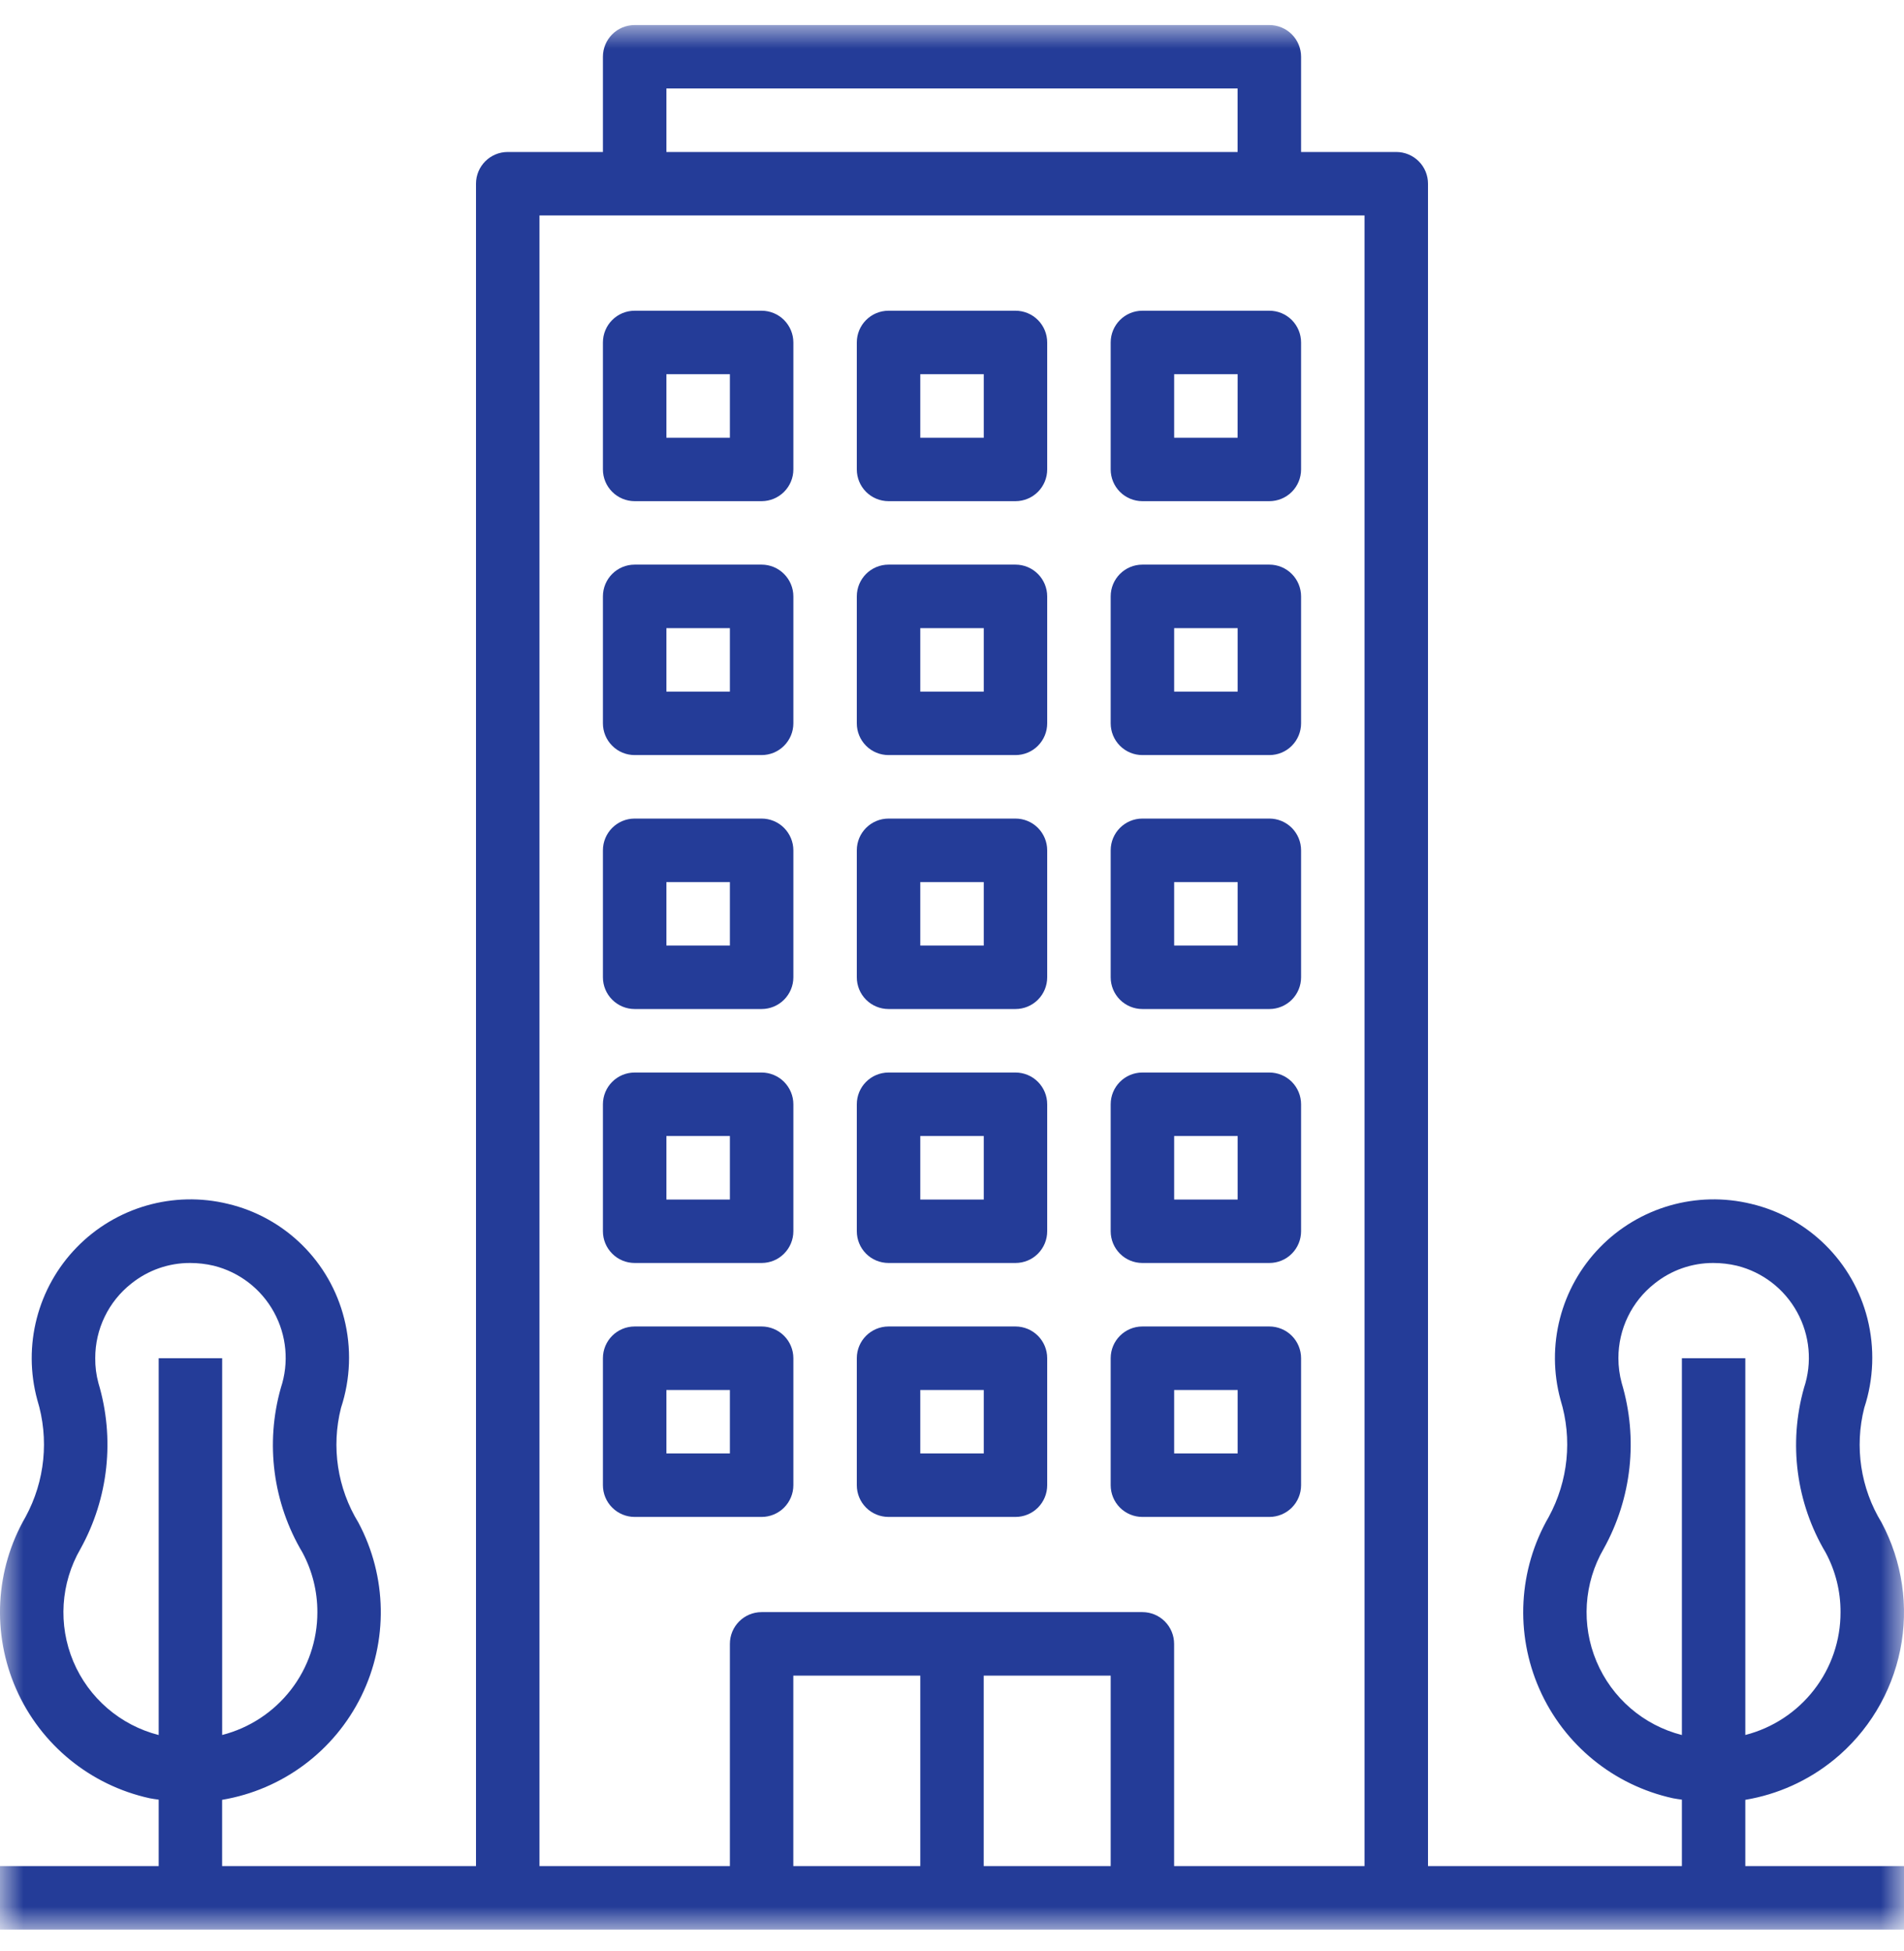 <?xml version="1.0" encoding="UTF-8"?>
<svg width="41px" height="42px" viewBox="0 0 41 42" version="1.1" xmlns="http://www.w3.org/2000/svg" xmlns:xlink="http://www.w3.org/1999/xlink">
    <title>Group 18</title>
    <defs>
        <polygon id="path-1" points="0 0 41 0 41 41 0 41"></polygon>
    </defs>
    <g id="Voor-bouw" stroke="none" stroke-width="1" fill="none" fill-rule="evenodd">
        <g id="Homepage" transform="translate(-1010, -2682)">
            <g id="Group-21" transform="translate(1007, 2682.539)">
                <g id="Group-18" transform="translate(3, 0)">
                    <mask id="mask-2" fill="white">
                        <use xlink:href="#path-1"></use>
                    </mask>
                    <g id="Clip-2"></g>
                    <path d="M14.35,8.884 L15.717,8.884 L15.717,7.517 L14.35,7.517 L14.35,8.884 Z M16.4,6.15 L13.667,6.15 C13.289,6.15 12.983,6.456 12.983,6.834 L12.983,9.567 C12.983,9.748 13.055,9.922 13.184,10.05 C13.312,10.178 13.486,10.25 13.667,10.25 L16.4,10.25 C16.581,10.25 16.755,10.178 16.883,10.05 C17.011,9.922 17.084,9.748 17.084,9.567 L17.084,6.834 C17.084,6.652 17.011,6.479 16.883,6.35 C16.755,6.222 16.581,6.15 16.4,6.15 Z" id="Fill-1" fill="#243C98" mask="url(#mask-2)"></path>
                    <path d="M19.817,8.884 L21.184,8.884 L21.184,7.517 L19.817,7.517 L19.817,8.884 Z M21.867,6.15 L19.134,6.15 C18.756,6.15 18.45,6.456 18.45,6.834 L18.45,9.567 C18.45,9.748 18.522,9.922 18.65,10.05 C18.778,10.178 18.952,10.25 19.134,10.25 L21.867,10.25 C22.048,10.25 22.222,10.178 22.35,10.05 C22.478,9.922 22.55,9.748 22.55,9.567 L22.55,6.834 C22.55,6.652 22.478,6.479 22.35,6.35 C22.222,6.222 22.048,6.15 21.867,6.15 Z" id="Fill-3" fill="#243C98" mask="url(#mask-2)"></path>
                    <path d="M26.65,8.884 L25.284,8.884 L25.284,7.517 L26.651,7.517 L26.65,8.884 Z M24.6,6.15 C24.223,6.15 23.917,6.456 23.917,6.834 L23.917,9.567 C23.917,9.748 23.989,9.922 24.117,10.05 C24.245,10.178 24.419,10.25 24.6,10.25 L27.334,10.25 C27.515,10.25 27.689,10.178 27.817,10.05 C27.945,9.922 28.017,9.748 28.017,9.567 L28.017,6.834 C28.017,6.652 27.945,6.479 27.817,6.35 C27.689,6.222 27.515,6.15 27.334,6.15 L24.6,6.15 Z" id="Fill-4" fill="#243C98" mask="url(#mask-2)"></path>
                    <path d="M14.35,14.35 L15.717,14.35 L15.717,12.983 L14.35,12.983 L14.35,14.35 Z M16.4,11.616 L13.667,11.616 C13.289,11.616 12.983,11.922 12.983,12.3 L12.983,15.033 C12.983,15.214 13.055,15.388 13.184,15.516 C13.312,15.645 13.486,15.716 13.667,15.716 L16.4,15.716 C16.581,15.716 16.755,15.645 16.883,15.516 C17.011,15.388 17.084,15.214 17.084,15.033 L17.084,12.3 C17.084,12.119 17.011,11.945 16.883,11.817 C16.755,11.688 16.581,11.616 16.4,11.616 Z" id="Fill-5" fill="#243C98" mask="url(#mask-2)"></path>
                    <path d="M19.817,14.35 L21.184,14.35 L21.184,12.983 L19.817,12.983 L19.817,14.35 Z M21.867,11.616 L19.134,11.616 C18.756,11.616 18.45,11.922 18.45,12.3 L18.45,15.033 C18.45,15.214 18.522,15.388 18.65,15.516 C18.778,15.645 18.952,15.716 19.134,15.716 L21.867,15.716 C22.048,15.716 22.222,15.645 22.35,15.516 C22.478,15.388 22.55,15.214 22.55,15.033 L22.55,12.3 C22.55,12.119 22.478,11.945 22.35,11.817 C22.222,11.688 22.048,11.616 21.867,11.616 Z" id="Fill-6" fill="#243C98" mask="url(#mask-2)"></path>
                    <path d="M25.284,14.35 L26.651,14.35 L26.651,12.983 L25.284,12.983 L25.284,14.35 Z M27.334,11.616 L24.6,11.616 C24.223,11.616 23.917,11.922 23.917,12.3 L23.917,15.033 C23.917,15.214 23.989,15.388 24.117,15.516 C24.245,15.645 24.419,15.716 24.6,15.716 L27.334,15.716 C27.515,15.716 27.689,15.645 27.817,15.516 C27.945,15.388 28.017,15.214 28.017,15.033 L28.017,12.3 C28.017,12.119 27.945,11.945 27.817,11.817 C27.689,11.688 27.515,11.616 27.334,11.616 Z" id="Fill-7" fill="#243C98" mask="url(#mask-2)"></path>
                    <path d="M14.35,19.817 L15.717,19.817 L15.717,18.45 L14.35,18.45 L14.35,19.817 Z M16.4,17.083 L13.667,17.083 C13.289,17.083 12.983,17.389 12.983,17.767 L12.983,20.5 C12.983,20.681 13.055,20.855 13.184,20.983 C13.312,21.111 13.486,21.183 13.667,21.183 L16.4,21.183 C16.581,21.183 16.755,21.111 16.883,20.983 C17.011,20.855 17.084,20.681 17.084,20.5 L17.084,17.767 C17.084,17.585 17.011,17.412 16.883,17.283 C16.755,17.155 16.581,17.083 16.4,17.083 Z" id="Fill-8" fill="#243C98" mask="url(#mask-2)"></path>
                    <path d="M19.817,19.817 L21.184,19.817 L21.184,18.45 L19.817,18.45 L19.817,19.817 Z M21.867,17.083 L19.134,17.083 C18.756,17.083 18.45,17.389 18.45,17.767 L18.45,20.5 C18.45,20.681 18.522,20.855 18.65,20.983 C18.778,21.111 18.952,21.183 19.134,21.183 L21.867,21.183 C22.048,21.183 22.222,21.111 22.35,20.983 C22.478,20.855 22.55,20.681 22.55,20.5 L22.55,17.767 C22.55,17.585 22.478,17.412 22.35,17.283 C22.222,17.155 22.048,17.083 21.867,17.083 Z" id="Fill-9" fill="#243C98" mask="url(#mask-2)"></path>
                    <path d="M25.284,19.817 L26.651,19.817 L26.651,18.45 L25.284,18.45 L25.284,19.817 Z M27.334,17.083 L24.6,17.083 C24.223,17.083 23.917,17.389 23.917,17.767 L23.917,20.5 C23.917,20.681 23.989,20.855 24.117,20.983 C24.245,21.111 24.419,21.183 24.6,21.183 L27.334,21.183 C27.515,21.183 27.689,21.111 27.817,20.983 C27.945,20.855 28.017,20.681 28.017,20.5 L28.017,17.767 C28.017,17.585 27.945,17.412 27.817,17.283 C27.689,17.155 27.515,17.083 27.334,17.083 Z" id="Fill-10" fill="#243C98" mask="url(#mask-2)"></path>
                    <path d="M15.717,25.284 L14.35,25.284 L14.35,23.917 L15.717,23.917 L15.717,25.284 Z M16.4,22.55 L13.667,22.55 C13.289,22.55 12.983,22.856 12.983,23.234 L12.983,25.967 C12.983,26.148 13.055,26.322 13.184,26.45 C13.312,26.579 13.486,26.65 13.667,26.65 L16.4,26.65 C16.581,26.65 16.755,26.579 16.883,26.45 C17.011,26.322 17.084,26.148 17.084,25.967 L17.084,23.234 C17.084,23.052 17.011,22.879 16.883,22.75 C16.755,22.622 16.581,22.55 16.4,22.55 Z" id="Fill-11" fill="#243C98" mask="url(#mask-2)"></path>
                    <path d="M21.184,25.284 L19.817,25.284 L19.817,23.917 L21.184,23.917 L21.184,25.284 Z M21.867,22.55 L19.134,22.55 C18.756,22.55 18.45,22.856 18.45,23.234 L18.45,25.967 C18.45,26.148 18.522,26.322 18.65,26.45 C18.778,26.579 18.952,26.65 19.134,26.65 L21.867,26.65 C22.048,26.65 22.222,26.579 22.35,26.45 C22.478,26.322 22.55,26.148 22.55,25.967 L22.55,23.234 C22.55,23.052 22.478,22.879 22.35,22.75 C22.222,22.622 22.048,22.55 21.867,22.55 Z" id="Fill-12" fill="#243C98" mask="url(#mask-2)"></path>
                    <path d="M26.651,25.284 L25.284,25.284 L25.284,23.917 L26.651,23.917 L26.651,25.284 Z M27.334,22.55 L24.6,22.55 C24.223,22.55 23.917,22.856 23.917,23.234 L23.917,25.967 C23.917,26.148 23.989,26.322 24.117,26.45 C24.245,26.579 24.419,26.65 24.6,26.65 L27.334,26.65 C27.515,26.65 27.689,26.579 27.817,26.45 C27.945,26.322 28.017,26.148 28.017,25.967 L28.017,23.234 C28.017,23.052 27.945,22.879 27.817,22.75 C27.689,22.622 27.515,22.55 27.334,22.55 Z" id="Fill-13" fill="#243C98" mask="url(#mask-2)"></path>
                    <path d="M14.35,30.75 L15.717,30.75 L15.717,29.384 L14.35,29.384 L14.35,30.75 Z M16.4,28.017 L13.667,28.017 C13.289,28.017 12.983,28.323 12.983,28.7 L12.983,31.434 C12.983,31.615 13.055,31.789 13.184,31.917 C13.312,32.045 13.486,32.117 13.667,32.117 L16.4,32.117 C16.581,32.117 16.755,32.045 16.883,31.917 C17.011,31.789 17.084,31.615 17.084,31.434 L17.084,28.7 C17.084,28.519 17.011,28.345 16.883,28.217 C16.755,28.089 16.581,28.017 16.4,28.017 Z" id="Fill-14" fill="#243C98" mask="url(#mask-2)"></path>
                    <path d="M19.817,30.75 L21.184,30.75 L21.184,29.384 L19.817,29.384 L19.817,30.75 Z M21.867,28.017 L19.134,28.017 C18.756,28.017 18.45,28.323 18.45,28.7 L18.45,31.434 C18.45,31.615 18.522,31.789 18.65,31.917 C18.778,32.045 18.952,32.117 19.134,32.117 L21.867,32.117 C22.048,32.117 22.222,32.045 22.35,31.917 C22.478,31.789 22.55,31.615 22.55,31.434 L22.55,28.7 C22.55,28.519 22.478,28.345 22.35,28.217 C22.222,28.089 22.048,28.017 21.867,28.017 Z" id="Fill-15" fill="#243C98" mask="url(#mask-2)"></path>
                    <path d="M25.284,30.75 L26.651,30.75 L26.651,29.384 L25.284,29.384 L25.284,30.75 Z M27.334,28.017 L24.6,28.017 C24.223,28.017 23.917,28.323 23.917,28.7 L23.917,31.434 C23.917,31.615 23.989,31.789 24.117,31.917 C24.245,32.045 24.419,32.117 24.6,32.117 L27.334,32.117 C27.515,32.117 27.689,32.045 27.817,31.917 C27.945,31.789 28.017,31.615 28.017,31.434 L28.017,28.7 C28.017,28.519 27.945,28.345 27.817,28.217 C27.689,28.089 27.515,28.017 27.334,28.017 Z" id="Fill-16" fill="#243C98" mask="url(#mask-2)"></path>
                    <path d="M36.217,28.7 L36.217,36.812 C35.389,36.601 34.709,36.014 34.378,35.227 C34.047,34.44 34.104,33.543 34.532,32.804 C35.138,31.715 35.278,30.427 34.921,29.234 C34.874,29.06 34.85,28.88 34.85,28.7 C34.849,28.074 35.135,27.481 35.627,27.094 C35.987,26.805 36.434,26.648 36.895,26.65 C37.065,26.65 37.235,26.67 37.402,26.709 C37.954,26.846 38.424,27.208 38.698,27.707 C38.973,28.206 39.027,28.797 38.847,29.337 C38.509,30.532 38.677,31.815 39.312,32.883 C39.525,33.277 39.635,33.719 39.633,34.167 C39.635,34.773 39.434,35.362 39.062,35.84 C38.691,36.319 38.17,36.661 37.583,36.811 L37.583,28.7 L36.217,28.7 Z M29.383,39.633 L25.283,39.633 L25.283,34.85 C25.283,34.668 25.211,34.495 25.083,34.366 C24.955,34.238 24.781,34.166 24.6,34.166 L16.4,34.166 C16.023,34.166 15.717,34.472 15.717,34.85 L15.717,39.633 L11.617,39.633 L11.617,4.099 L29.383,4.099 L29.383,39.633 Z M21.183,39.633 L23.917,39.633 L23.917,35.533 L21.183,35.533 L21.183,39.633 Z M17.083,39.633 L19.817,39.633 L19.817,35.533 L17.083,35.533 L17.083,39.633 Z M14.35,2.733 L26.65,2.733 L26.65,1.366 L14.35,1.366 L14.35,2.733 Z M3.417,28.7 L3.417,36.812 C2.59,36.601 1.909,36.014 1.578,35.227 C1.248,34.44 1.305,33.543 1.733,32.804 C2.337,31.715 2.477,30.427 2.119,29.234 C2.072,29.06 2.049,28.88 2.051,28.7 C2.049,28.074 2.336,27.481 2.827,27.094 C3.187,26.805 3.635,26.648 4.095,26.65 C4.266,26.65 4.436,26.67 4.602,26.709 C5.154,26.846 5.624,27.208 5.898,27.707 C6.173,28.206 6.227,28.797 6.048,29.337 C5.709,30.532 5.877,31.815 6.513,32.883 C6.725,33.277 6.835,33.719 6.834,34.167 C6.835,34.773 6.634,35.362 6.263,35.84 C5.891,36.319 5.371,36.661 4.784,36.811 L4.784,28.7 L3.417,28.7 Z M39.485,37.35 C40.223,36.75 40.73,35.912 40.919,34.979 C41.107,34.047 40.965,33.078 40.517,32.238 C40.065,31.499 39.931,30.609 40.144,29.769 C40.349,29.148 40.372,28.48 40.212,27.845 C40.06,27.245 39.747,26.697 39.306,26.262 C38.866,25.827 38.314,25.521 37.712,25.378 C36.536,25.091 35.297,25.447 34.452,26.314 C33.608,27.18 33.285,28.429 33.604,29.597 C33.862,30.436 33.77,31.345 33.35,32.117 C32.696,33.249 32.621,34.627 33.15,35.824 C33.678,37.021 34.746,37.893 36.024,38.173 C36.088,38.187 36.153,38.193 36.217,38.203 L36.217,39.633 L30.75,39.633 L30.75,3.416 C30.75,3.235 30.679,3.061 30.55,2.933 C30.422,2.805 30.248,2.733 30.067,2.733 L28.017,2.733 L28.017,0.683 C28.017,0.502 27.945,0.328 27.817,0.2 C27.689,0.072 27.515,0 27.334,0 L13.667,0 C13.289,0 12.983,0.306 12.983,0.683 L12.983,2.733 L10.933,2.733 C10.556,2.733 10.25,3.039 10.25,3.416 L10.25,39.633 L4.783,39.633 L4.783,38.207 C6.083,37.989 7.198,37.158 7.78,35.975 C8.361,34.792 8.338,33.401 7.717,32.238 C7.265,31.499 7.13,30.609 7.343,29.769 C7.548,29.147 7.572,28.48 7.411,27.845 C7.26,27.245 6.947,26.697 6.506,26.262 C6.065,25.827 5.514,25.521 4.911,25.378 C3.736,25.091 2.496,25.447 1.652,26.314 C0.808,27.18 0.485,28.429 0.803,29.597 C1.061,30.436 0.97,31.345 0.55,32.117 C-0.105,33.249 -0.179,34.627 0.349,35.824 C0.877,37.021 1.945,37.893 3.223,38.173 C3.287,38.187 3.352,38.193 3.417,38.203 L3.417,39.633 L-2.02904348e-05,39.633 L-2.02904348e-05,41 L41,41 L41,39.633 L37.583,39.633 L37.583,38.207 C38.28,38.091 38.936,37.795 39.484,37.35 L39.485,37.35 Z" id="Fill-17" fill="#243C98" mask="url(#mask-2)"></path>
                </g>
            </g>
        </g>
    </g>
</svg>